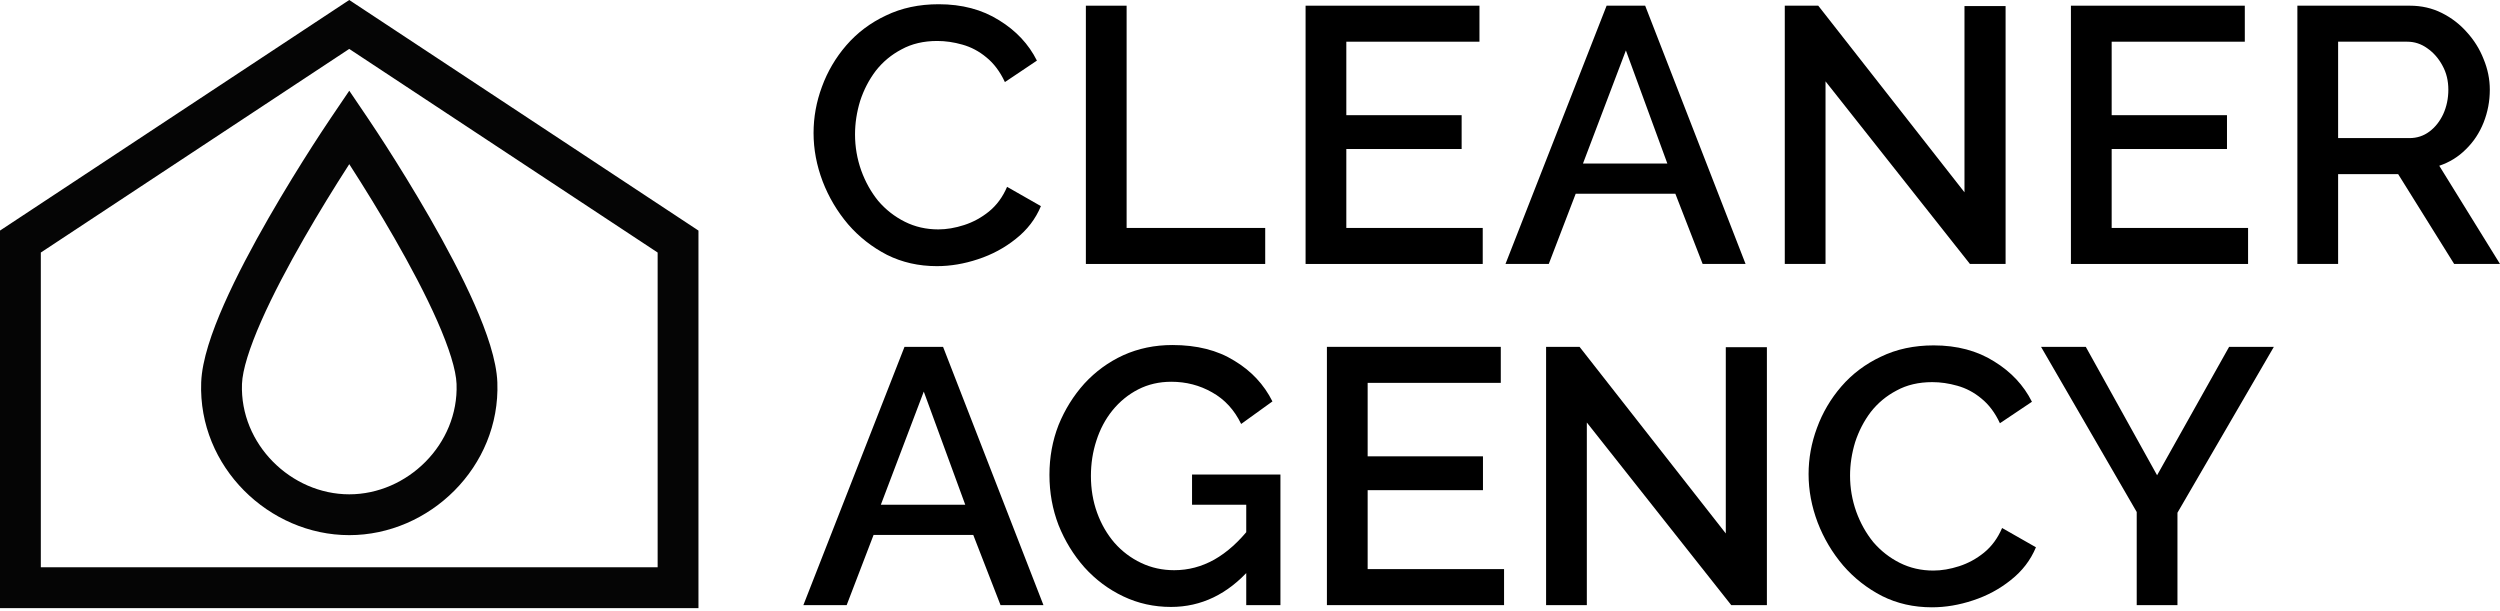<?xml version="1.0" encoding="UTF-8"?> <svg xmlns="http://www.w3.org/2000/svg" width="356" height="87" viewBox="0 0 356 87" fill="none"><path d="M115.851 18.94C115.851 16.695 116.248 14.502 117.042 12.361C117.836 10.186 118.993 8.217 120.513 6.456C122.067 4.66 123.949 3.244 126.159 2.208C128.369 1.138 130.873 0.603 133.67 0.603C136.985 0.603 139.852 1.362 142.269 2.882C144.686 4.367 146.482 6.283 147.656 8.632L143.098 11.688C142.407 10.203 141.526 9.029 140.456 8.165C139.42 7.302 138.28 6.698 137.037 6.352C135.828 6.007 134.637 5.834 133.463 5.834C131.529 5.834 129.837 6.231 128.386 7.026C126.936 7.785 125.71 8.804 124.709 10.082C123.742 11.36 122.999 12.793 122.481 14.381C121.998 15.97 121.756 17.558 121.756 19.147C121.756 20.908 122.05 22.618 122.637 24.275C123.224 25.898 124.035 27.349 125.071 28.626C126.142 29.87 127.402 30.854 128.853 31.579C130.303 32.304 131.892 32.667 133.618 32.667C134.792 32.667 136.018 32.46 137.296 32.045C138.574 31.631 139.748 30.992 140.818 30.129C141.924 29.231 142.787 28.057 143.408 26.606L148.226 29.352C147.466 31.182 146.275 32.736 144.652 34.014C143.063 35.291 141.267 36.258 139.264 36.914C137.296 37.571 135.345 37.899 133.411 37.899C130.821 37.899 128.456 37.363 126.314 36.293C124.173 35.188 122.326 33.737 120.772 31.942C119.218 30.111 118.009 28.074 117.146 25.829C116.282 23.55 115.851 21.253 115.851 18.94Z" fill="black"></path><path d="M154.628 37.588V0.81H160.43V32.46H180.166V37.588H154.628Z" fill="black"></path><path d="M211.141 32.46V37.588H185.915V0.81H210.675V5.938H191.716V16.402H208.137V21.219H191.716V32.46H211.141Z" fill="black"></path><path d="M228.781 0.81H234.272L248.569 37.588H242.456L238.571 27.59H224.378L220.545 37.588H214.381L228.781 0.81ZM237.432 23.291L231.527 7.181L225.414 23.291H237.432Z" fill="black"></path><path d="M259.955 11.584V37.588H254.153V0.81H258.919L279.742 27.383V0.862H285.596V37.588H280.519L259.955 11.584Z" fill="black"></path><path d="M320.126 32.46V37.588H294.899V0.81H319.66V5.938H300.701V16.402H317.122V21.219H300.701V32.46H320.126Z" fill="black"></path><path d="M327.147 37.588V0.81H343.153C344.811 0.81 346.33 1.155 347.712 1.846C349.093 2.536 350.284 3.452 351.286 4.591C352.322 5.731 353.116 7.008 353.669 8.424C354.256 9.84 354.549 11.291 354.549 12.776C354.549 14.399 354.256 15.953 353.669 17.438C353.081 18.922 352.235 20.2 351.13 21.271C350.06 22.341 348.799 23.118 347.349 23.602L356 37.588H349.473L341.496 24.793H332.948V37.588H327.147ZM332.948 19.665H343.101C344.172 19.665 345.122 19.354 345.95 18.733C346.779 18.111 347.435 17.282 347.919 16.246C348.402 15.176 348.644 14.019 348.644 12.776C348.644 11.498 348.368 10.358 347.815 9.357C347.263 8.321 346.537 7.492 345.64 6.87C344.776 6.249 343.827 5.938 342.791 5.938H332.948V19.665Z" fill="black"></path><path d="M128.801 49.391H134.292L148.588 86.169H142.476L138.591 76.171H124.398L120.565 86.169H114.4L128.801 49.391ZM137.451 71.872L131.546 55.762L125.434 71.872H137.451Z" fill="black"></path><path d="M166.742 86.428C164.325 86.428 162.063 85.927 159.957 84.925C157.85 83.924 156.003 82.543 154.414 80.781C152.86 79.02 151.634 77.017 150.736 74.773C149.873 72.528 149.441 70.145 149.441 67.624C149.441 65.103 149.873 62.738 150.736 60.528C151.634 58.318 152.86 56.349 154.414 54.622C156.003 52.896 157.85 51.549 159.957 50.582C162.098 49.615 164.429 49.132 166.95 49.132C170.438 49.132 173.373 49.874 175.756 51.359C178.173 52.809 179.986 54.743 181.195 57.161L176.74 60.372C175.773 58.369 174.392 56.867 172.596 55.866C170.835 54.864 168.901 54.363 166.794 54.363C165.068 54.363 163.496 54.726 162.08 55.451C160.665 56.176 159.439 57.178 158.403 58.456C157.401 59.699 156.641 61.132 156.123 62.755C155.605 64.344 155.346 66.018 155.346 67.78C155.346 69.644 155.64 71.388 156.227 73.011C156.814 74.635 157.643 76.068 158.713 77.311C159.784 78.519 161.044 79.469 162.495 80.16C163.945 80.85 165.516 81.196 167.209 81.196C169.212 81.196 171.111 80.695 172.907 79.694C174.737 78.658 176.446 77.121 178.035 75.083V80.989C174.823 84.615 171.059 86.428 166.742 86.428ZM177.465 71.872H169.747V67.572H182.334V86.169H177.465V71.872Z" fill="black"></path><path d="M214.178 81.04V86.169H188.952V49.391H213.712V54.519H194.753V64.982H211.174V69.8H194.753V81.04H214.178Z" fill="black"></path><path d="M225.965 60.165V86.169H220.163V49.391H224.929L245.753 75.964V49.442H251.606V86.169H246.53L225.965 60.165Z" fill="black"></path><path d="M257.542 67.521C257.542 65.276 257.94 63.083 258.734 60.942C259.528 58.766 260.685 56.798 262.204 55.037C263.758 53.241 265.641 51.825 267.851 50.789C270.061 49.719 272.564 49.183 275.362 49.183C278.677 49.183 281.543 49.943 283.961 51.463C286.378 52.947 288.174 54.864 289.348 57.212L284.789 60.269C284.099 58.784 283.218 57.609 282.148 56.746C281.112 55.883 279.972 55.279 278.729 54.933C277.52 54.588 276.329 54.415 275.154 54.415C273.221 54.415 271.528 54.812 270.078 55.607C268.628 56.366 267.402 57.385 266.4 58.663C265.433 59.941 264.691 61.374 264.173 62.962C263.689 64.551 263.448 66.139 263.448 67.728C263.448 69.489 263.741 71.198 264.328 72.856C264.915 74.479 265.727 75.93 266.763 77.207C267.833 78.45 269.094 79.435 270.544 80.16C271.995 80.885 273.583 81.248 275.31 81.248C276.484 81.248 277.71 81.04 278.988 80.626C280.265 80.212 281.44 79.573 282.51 78.709C283.615 77.812 284.479 76.637 285.1 75.187L289.918 77.932C289.158 79.763 287.966 81.317 286.343 82.594C284.755 83.872 282.959 84.839 280.956 85.495C278.988 86.151 277.037 86.48 275.103 86.48C272.513 86.48 270.147 85.944 268.006 84.874C265.865 83.769 264.017 82.318 262.463 80.522C260.909 78.692 259.701 76.655 258.837 74.41C257.974 72.131 257.542 69.834 257.542 67.521Z" fill="black"></path><path d="M297.016 49.391L307.169 67.676L317.425 49.391H323.797L310.07 73.011V86.169H304.268V72.908L290.645 49.391H297.016Z" fill="black"></path><path fill-rule="evenodd" clip-rule="evenodd" d="M49.73 0L99.461 32.835V86.594H0V32.835L49.73 0ZM5.813 35.962V80.781H93.648V35.962L49.73 6.966L5.813 35.962ZM49.736 23.375C47.509 26.833 45.356 30.341 43.307 33.908C41.084 37.779 38.878 41.918 37.214 45.69C35.504 49.564 34.531 52.693 34.458 54.672C34.143 63.262 41.458 70.391 49.736 70.391C58.014 70.391 65.33 63.262 65.014 54.672C64.941 52.693 63.968 49.564 62.259 45.69C60.594 41.918 58.389 37.779 56.165 33.908C54.116 30.341 51.964 26.833 49.736 23.375ZM67.577 43.343C69.312 47.275 70.707 51.283 70.823 54.459C71.265 66.491 61.156 76.204 49.736 76.204C38.317 76.204 28.207 66.491 28.649 54.459C28.766 51.283 30.16 47.275 31.895 43.343C33.676 39.308 35.992 34.972 38.267 31.012C40.546 27.044 42.809 23.41 44.501 20.769C46.198 18.12 47.967 15.521 49.736 12.92C51.506 15.521 53.274 18.12 54.971 20.769C56.663 23.41 58.926 27.044 61.206 31.012C63.48 34.972 65.797 39.308 67.577 43.343Z" fill="#050505"></path></svg> 